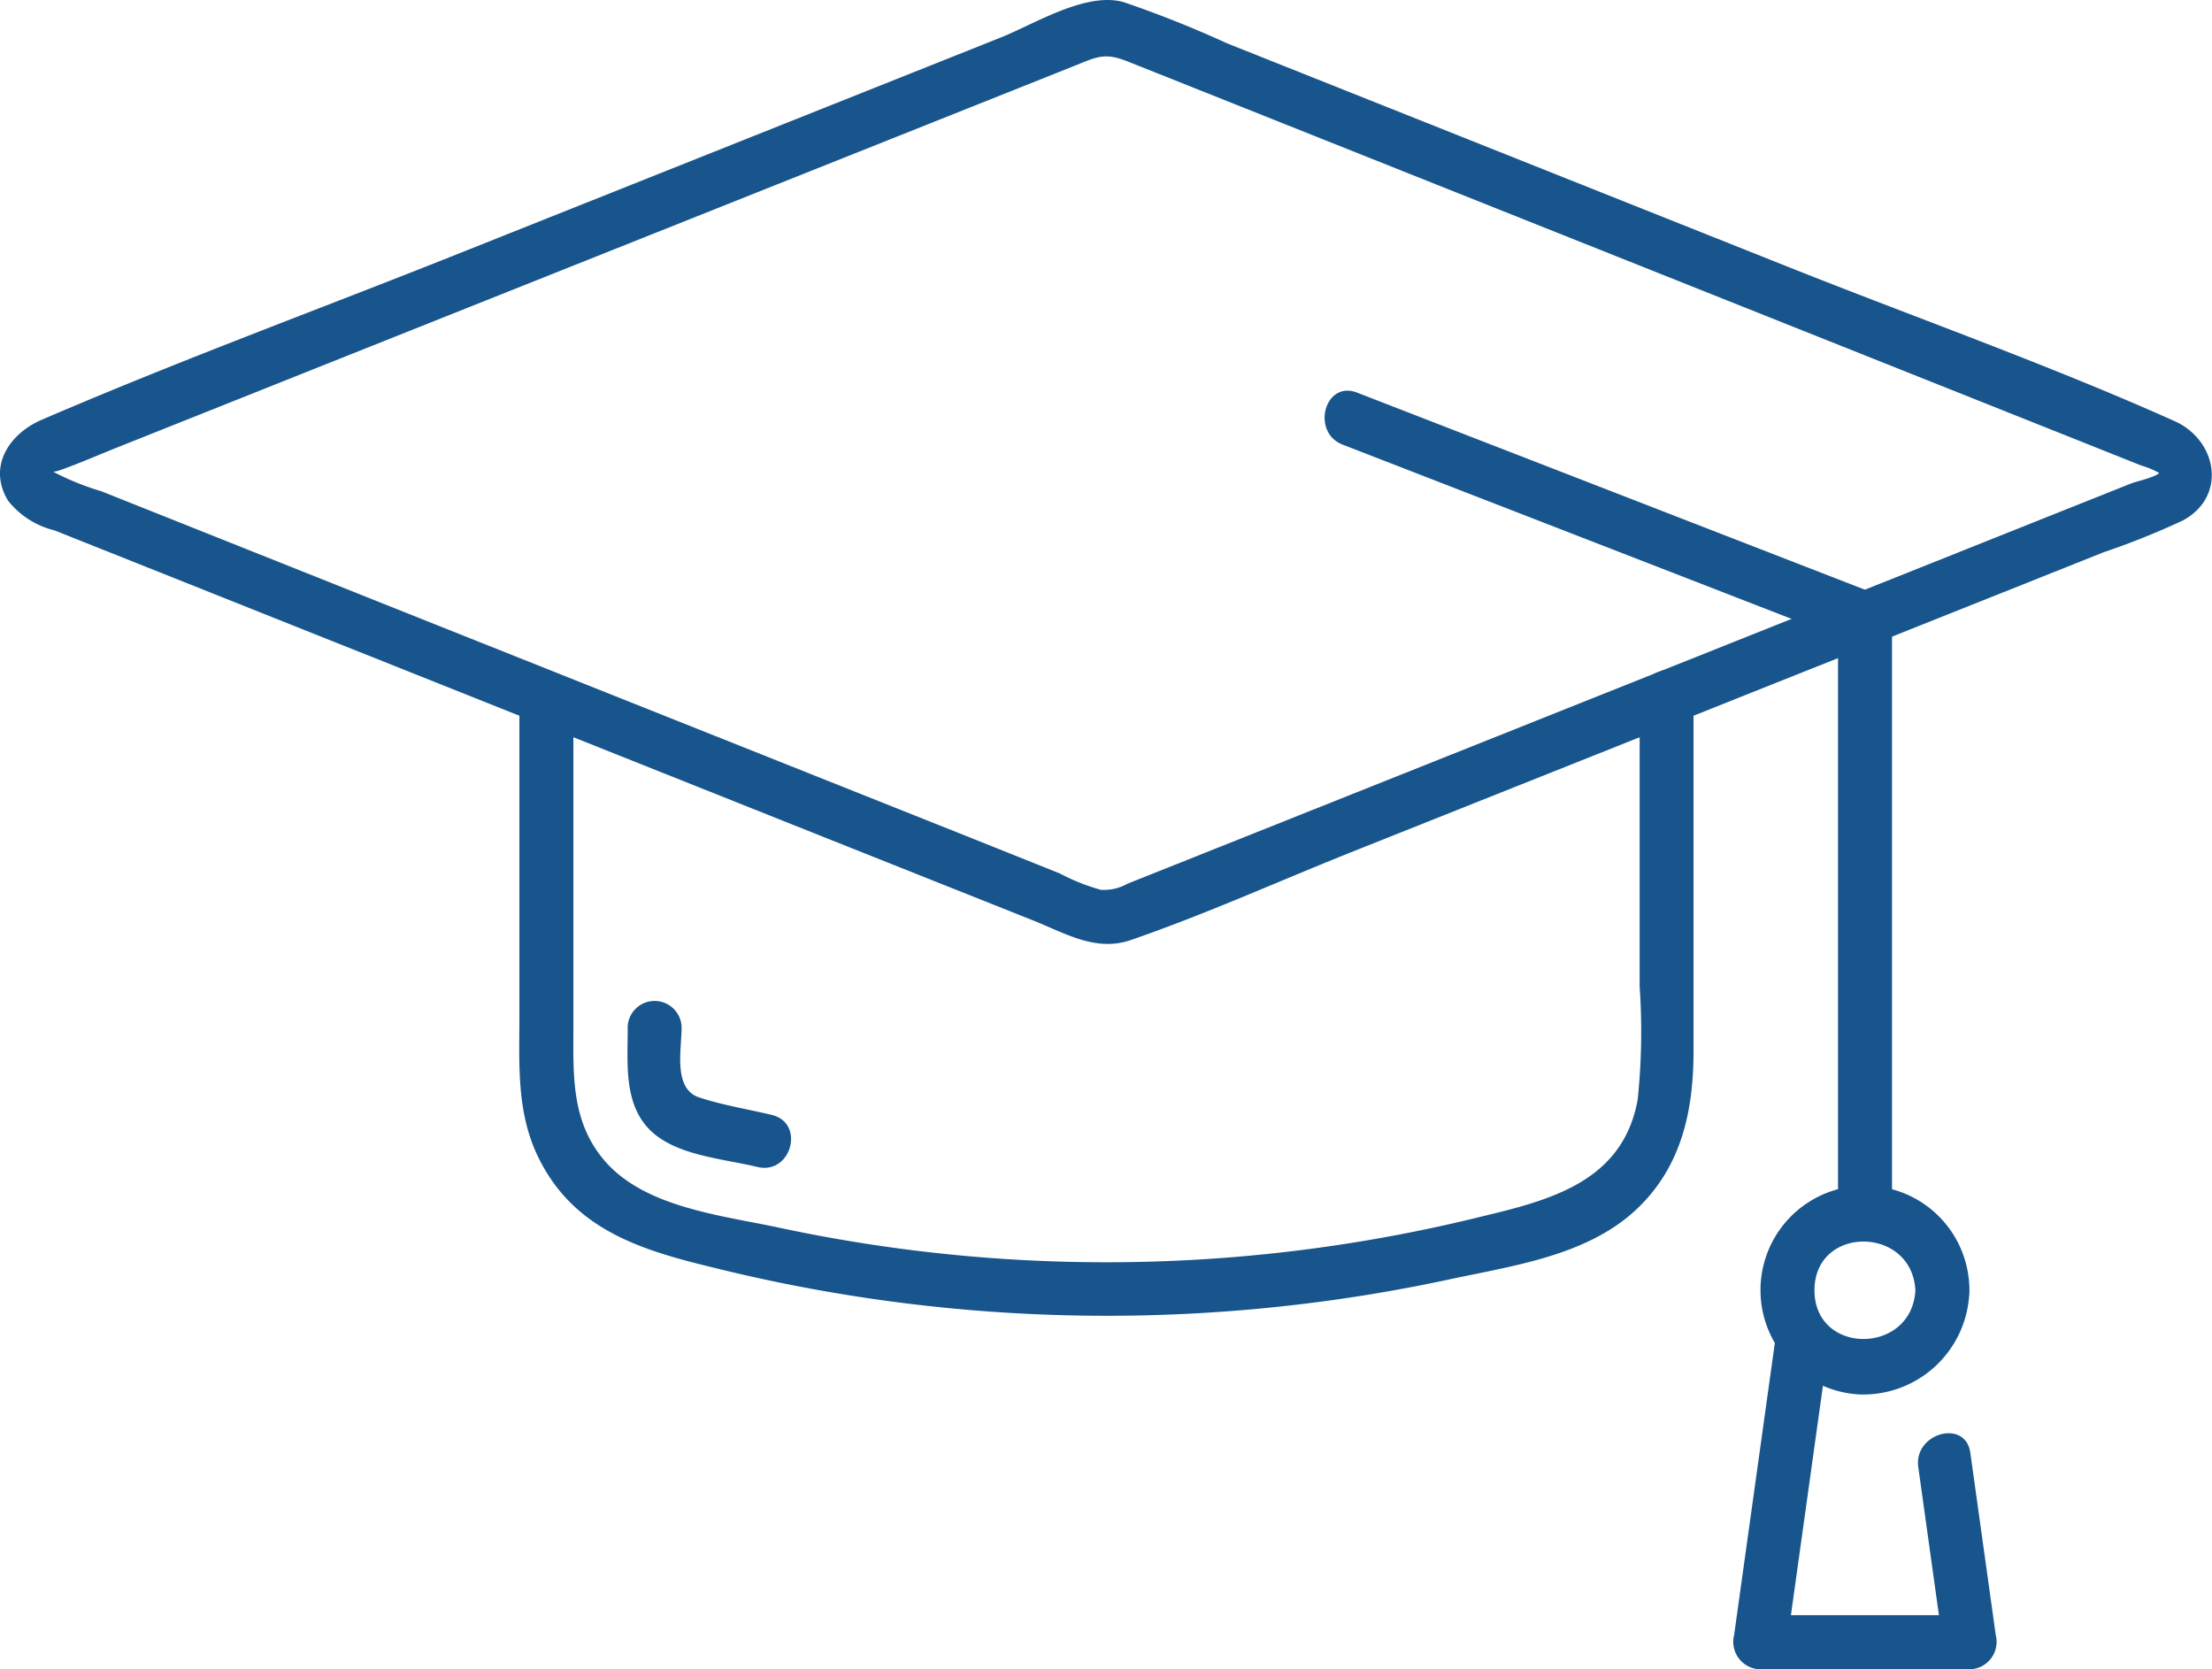 <svg id="Group_115" data-name="Group 115" xmlns="http://www.w3.org/2000/svg" xmlns:xlink="http://www.w3.org/1999/xlink" width="103.372" height="78" viewBox="0 0 103.372 78">
  <defs>
    <clipPath id="clip-path">
      <rect id="Rectangle_85" data-name="Rectangle 85" width="103.372" height="78" fill="#18558c"/>
    </clipPath>
  </defs>
  <g id="Group_97" data-name="Group 97" clip-path="url(#clip-path)">
    <path id="Path_54" data-name="Path 54" d="M77.551,31.38,56.935,39.6l-4.244,1.692a2.247,2.247,0,0,1-1.242.286,9.455,9.455,0,0,1-1.924-.767L45.7,39.281,20.4,29.2,8.723,24.544,4.739,22.956a12.422,12.422,0,0,1-2.125-.847c-.241-.157-.265.025.24-.155.876-.313,1.735-.691,2.6-1.036L15.53,16.9l26-10.362,8.585-3.422c1.14-.455,1.48-.685,2.6-.237L72.711,10.85l24.281,9.677,3.068,1.223a4.238,4.238,0,0,1,.75.3c.266.176.166-.049.14,0-.114.229-1.105.44-1.352.539l-2.836,1.13L90.22,26.33l-3.4,1.356c-1.49.594-.84,3.034.671,2.433L98.3,25.808a36.44,36.44,0,0,0,3.7-1.483c2.1-1.125,1.61-3.759-.372-4.645C95.675,17.013,89.45,14.822,83.385,12.4L57.337,2.023A51.075,51.075,0,0,0,52.508.1c-1.758-.5-4.176,1.03-5.732,1.65L21.309,11.9c-6.447,2.569-12.993,4.97-19.366,7.718C.45,20.261-.595,21.788.376,23.394a3.958,3.958,0,0,0,2.174,1.39l8.173,3.257,27.342,10.9L48.259,43c1.509.6,2.946,1.491,4.582.926,3.523-1.215,6.964-2.776,10.425-4.155L75.91,34.733l2.312-.921c1.49-.594.84-3.035-.671-2.433" transform="translate(0 -0.001)" fill="#18558c"/>
    <path id="Path_55" data-name="Path 55" d="M131.819,78.847l-9.266,3.693a1.314,1.314,0,0,0-.926,1.216V97.277a30.484,30.484,0,0,1-.092,5.26c-.691,3.845-4.1,4.7-7.325,5.474a73.07,73.07,0,0,1-32.7.534c-2.7-.587-6.311-.935-8.219-3.11-1.625-1.853-1.493-4.09-1.493-6.361V83.756a1.262,1.262,0,0,0-2.523,0v14.8c0,2.294-.155,4.571.893,6.7,1.675,3.407,4.863,4.334,8.248,5.152a76.194,76.194,0,0,0,34.166.565c3.011-.655,6.516-1.1,8.854-3.267,2.149-1.991,2.709-4.645,2.709-7.436V83.756l-.926,1.216,9.266-3.693c1.49-.594.84-3.035-.671-2.433" transform="translate(-45.002 -51.161)" fill="#18558c"/>
    <path id="Path_56" data-name="Path 56" d="M83.707,134.729c0,1.894-.255,4.063,1.594,5.244,1.252.8,3.049.945,4.468,1.288,1.578.381,2.251-2.051.671-2.432-1.12-.27-2.3-.455-3.4-.82-1.225-.409-.814-2.249-.814-3.279a1.262,1.262,0,0,0-2.523,0" transform="translate(-54.372 -86.734)" fill="#18558c"/>
    <path id="Path_57" data-name="Path 57" d="M242.063,163.028c-.163,3.022-4.716,3.048-4.716,0s4.553-3.022,4.716,0c.087,1.615,2.61,1.625,2.523,0a4.881,4.881,0,1,0-5.078,4.87,4.966,4.966,0,0,0,5.078-4.87c.087-1.622-2.435-1.617-2.523,0" transform="translate(-152.552 -102.74)" fill="#18558c"/>
    <path id="Path_58" data-name="Path 58" d="M239.88,182.5q.594,4.259,1.188,8.517l1.216-1.6h-9.795l1.216,1.6,1.958-14.037c.221-1.588-2.209-2.274-2.432-.671q-.979,7.019-1.958,14.037a1.284,1.284,0,0,0,1.216,1.6h9.795a1.284,1.284,0,0,0,1.216-1.6l-1.188-8.517c-.224-1.6-2.654-.92-2.433.671" transform="translate(-150.234 -113.948)" fill="#18558c"/>
    <path id="Path_59" data-name="Path 59" d="M177.527,54.625,201.6,63.966l-.926-1.216V90.517a1.262,1.262,0,0,0,2.523,0V62.75a1.305,1.305,0,0,0-.926-1.216L178.2,52.193c-1.514-.588-2.17,1.851-.671,2.433" transform="translate(-114.779 -33.848)" fill="#18558c"/>
  </g>
</svg>
